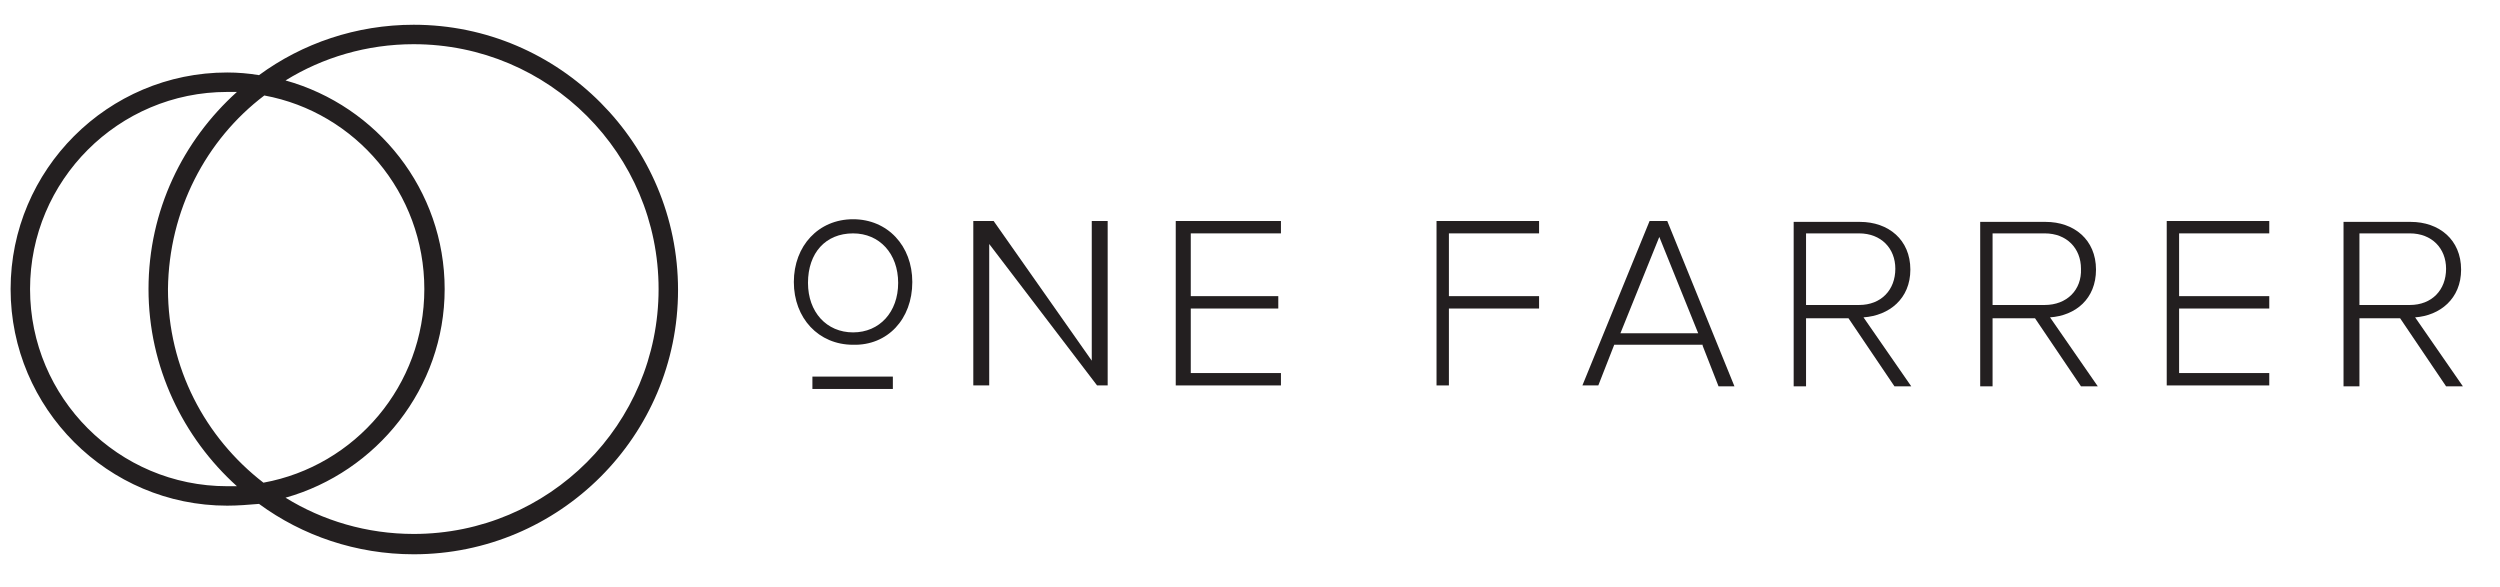 <svg width="282.8" height="66.4" xmlns="http://www.w3.org/2000/svg" version="1.1" xml:space="preserve">
 <g>
  <title>Layer 1</title>
  <g id="svg_1">
   <polygon class="st0" points="144.9,26.4 144.9,25 133,25 133,43.6 144.9,43.6 144.9,42.2 134.7,42.2 134.7,34.9 144.6,34.9 144.6,33.5 134.7,33.5 134.7,26.4 " fill="#231F20" id="svg_2"/>
   <polygon class="st0" points="124.1,43.6 125.3,43.6 125.3,25 123.5,25 123.5,40.8 112.4,25 110.1,25 110.1,43.6 111.9,43.6 111.9,27.6 " fill="#231F20" id="svg_3"/>
   <polygon class="st0" points="174.1,26.4 174.1,25 162.5,25 162.5,43.6 163.9,43.6 163.9,34.9 174.1,34.9 174.1,33.5 163.9,33.5 163.9,26.4 " fill="#231F20" id="svg_4"/>
   <path class="st0" d="m29.3,57c4.9,3.6 11,5.7 17.5,5.7c16.5,0 29.9,-13.4 29.9,-29.9c0,-16.5 -13.4,-30 -29.9,-30c-6.5,0 -12.6,2.1 -17.5,5.7c-1.2,-0.2 -2.4,-0.3 -3.6,-0.3c-13.5,0 -24.5,11 -24.5,24.5c0,13.5 11,24.5 24.5,24.5c1.2,0 2.4,-0.1 3.6,-0.2zm17.5,-52c15.3,0 27.7,12.4 27.7,27.7c0,15.3 -12.4,27.7 -27.7,27.7c-5.3,0 -10.3,-1.5 -14.5,-4.1c10.3,-2.9 18,-12.4 18,-23.6c0,-11.2 -7.6,-20.7 -18,-23.6c4.2,-2.6 9.2,-4.1 14.5,-4.1zm-16.9,5.8c10.3,1.9 18.1,11 18.1,21.9c0,10.9 -7.8,20 -18.2,21.9c-6.6,-5.1 -10.8,-13 -10.8,-21.9c0.1,-8.9 4.3,-16.9 10.9,-21.9zm-26.5,21.9c0,-12.3 10,-22.3 22.3,-22.3c0.4,0 0.7,0 1.1,0c-6.1,5.5 -10,13.4 -10,22.3c0,8.8 3.9,16.8 10,22.3c-0.4,0 -0.7,0 -1.1,0c-12.3,0 -22.3,-10 -22.3,-22.3z" fill="#231F20" id="svg_5"/>
   <path class="st0" d="m192.6,39.1l1.8,4.6l1.8,0l-7.6,-18.7l-2,0l-7.6,18.6l1.8,0l1.8,-4.6l10,0l0,0.1zm-4.9,-12.3l4.4,10.9l-8.8,0l4.4,-10.9z" fill="#231F20" id="svg_6"/>
   <rect x="91.9" y="42.6" class="st0" width="9.1" height="1.4" fill="#231F20" id="svg_7"/>
   <path class="st0" d="m103.2,31.9c0,-4.1 -2.8,-7.1 -6.7,-7.1c-3.9,0 -6.7,3 -6.7,7.1c0,4.1 2.8,7.1 6.7,7.1c3.9,0.1 6.7,-2.9 6.7,-7.1zm-6.7,5.7c-3,0 -5.1,-2.3 -5.1,-5.6c0,-3.4 2,-5.6 5.1,-5.6c3,0 5.1,2.3 5.1,5.6c0,3.3 -2.1,5.6 -5.1,5.6z" fill="#231F20" id="svg_8"/>
   <polygon class="st0" points="256.7,26.4 256.7,25 245.1,25 245.1,43.6 256.7,43.6 256.7,42.2 246.5,42.2 246.5,34.9 256.7,34.9 256.7,33.5 246.5,33.5 246.5,26.4 " fill="#231F20" id="svg_9"/>
   <path class="st0" d="m237.1,30.5c0,-3.4 -2.5,-5.4 -5.7,-5.4l-7.4,0l0,18.6l1.4,0l0,-7.7l4.8,0l5.2,7.7l1.9,0l-5.4,-7.8c2.9,-0.2 5.2,-2.1 5.2,-5.4zm-5.8,4l-5.9,0l0,-8.1l5.9,0c2.5,0 4.1,1.7 4.1,4c0.1,2.4 -1.6,4.1 -4.1,4.1z" fill="#231F20" id="svg_10"/>
   <path class="st0" d="m278.4,30.5c0,-3.4 -2.5,-5.4 -5.7,-5.4l-7.6,0l0,18.6l1.8,0l0,-7.7l4.6,0l5.2,7.7l1.9,0l-5.4,-7.8c2.8,-0.2 5.2,-2.1 5.2,-5.4zm-5.8,4l-5.7,0l0,-8.1l5.7,0c2.5,0 4.1,1.7 4.1,4c0,2.4 -1.6,4.1 -4.1,4.1z" fill="#231F20" id="svg_11"/>
   <path class="st0" d="m216.1,30.5c0,-3.4 -2.5,-5.4 -5.7,-5.4l-7.5,0l0,18.6l1.4,0l0,-7.7l4.8,0l5.2,7.7l1.9,0l-5.4,-7.8c2.9,-0.2 5.3,-2.1 5.3,-5.4zm-5.8,4l-6,0l0,-8.1l6,0c2.5,0 4.1,1.7 4.1,4c0,2.4 -1.6,4.1 -4.1,4.1z" fill="#231F20" id="svg_12"/>
  </g>
 </g>

</svg>